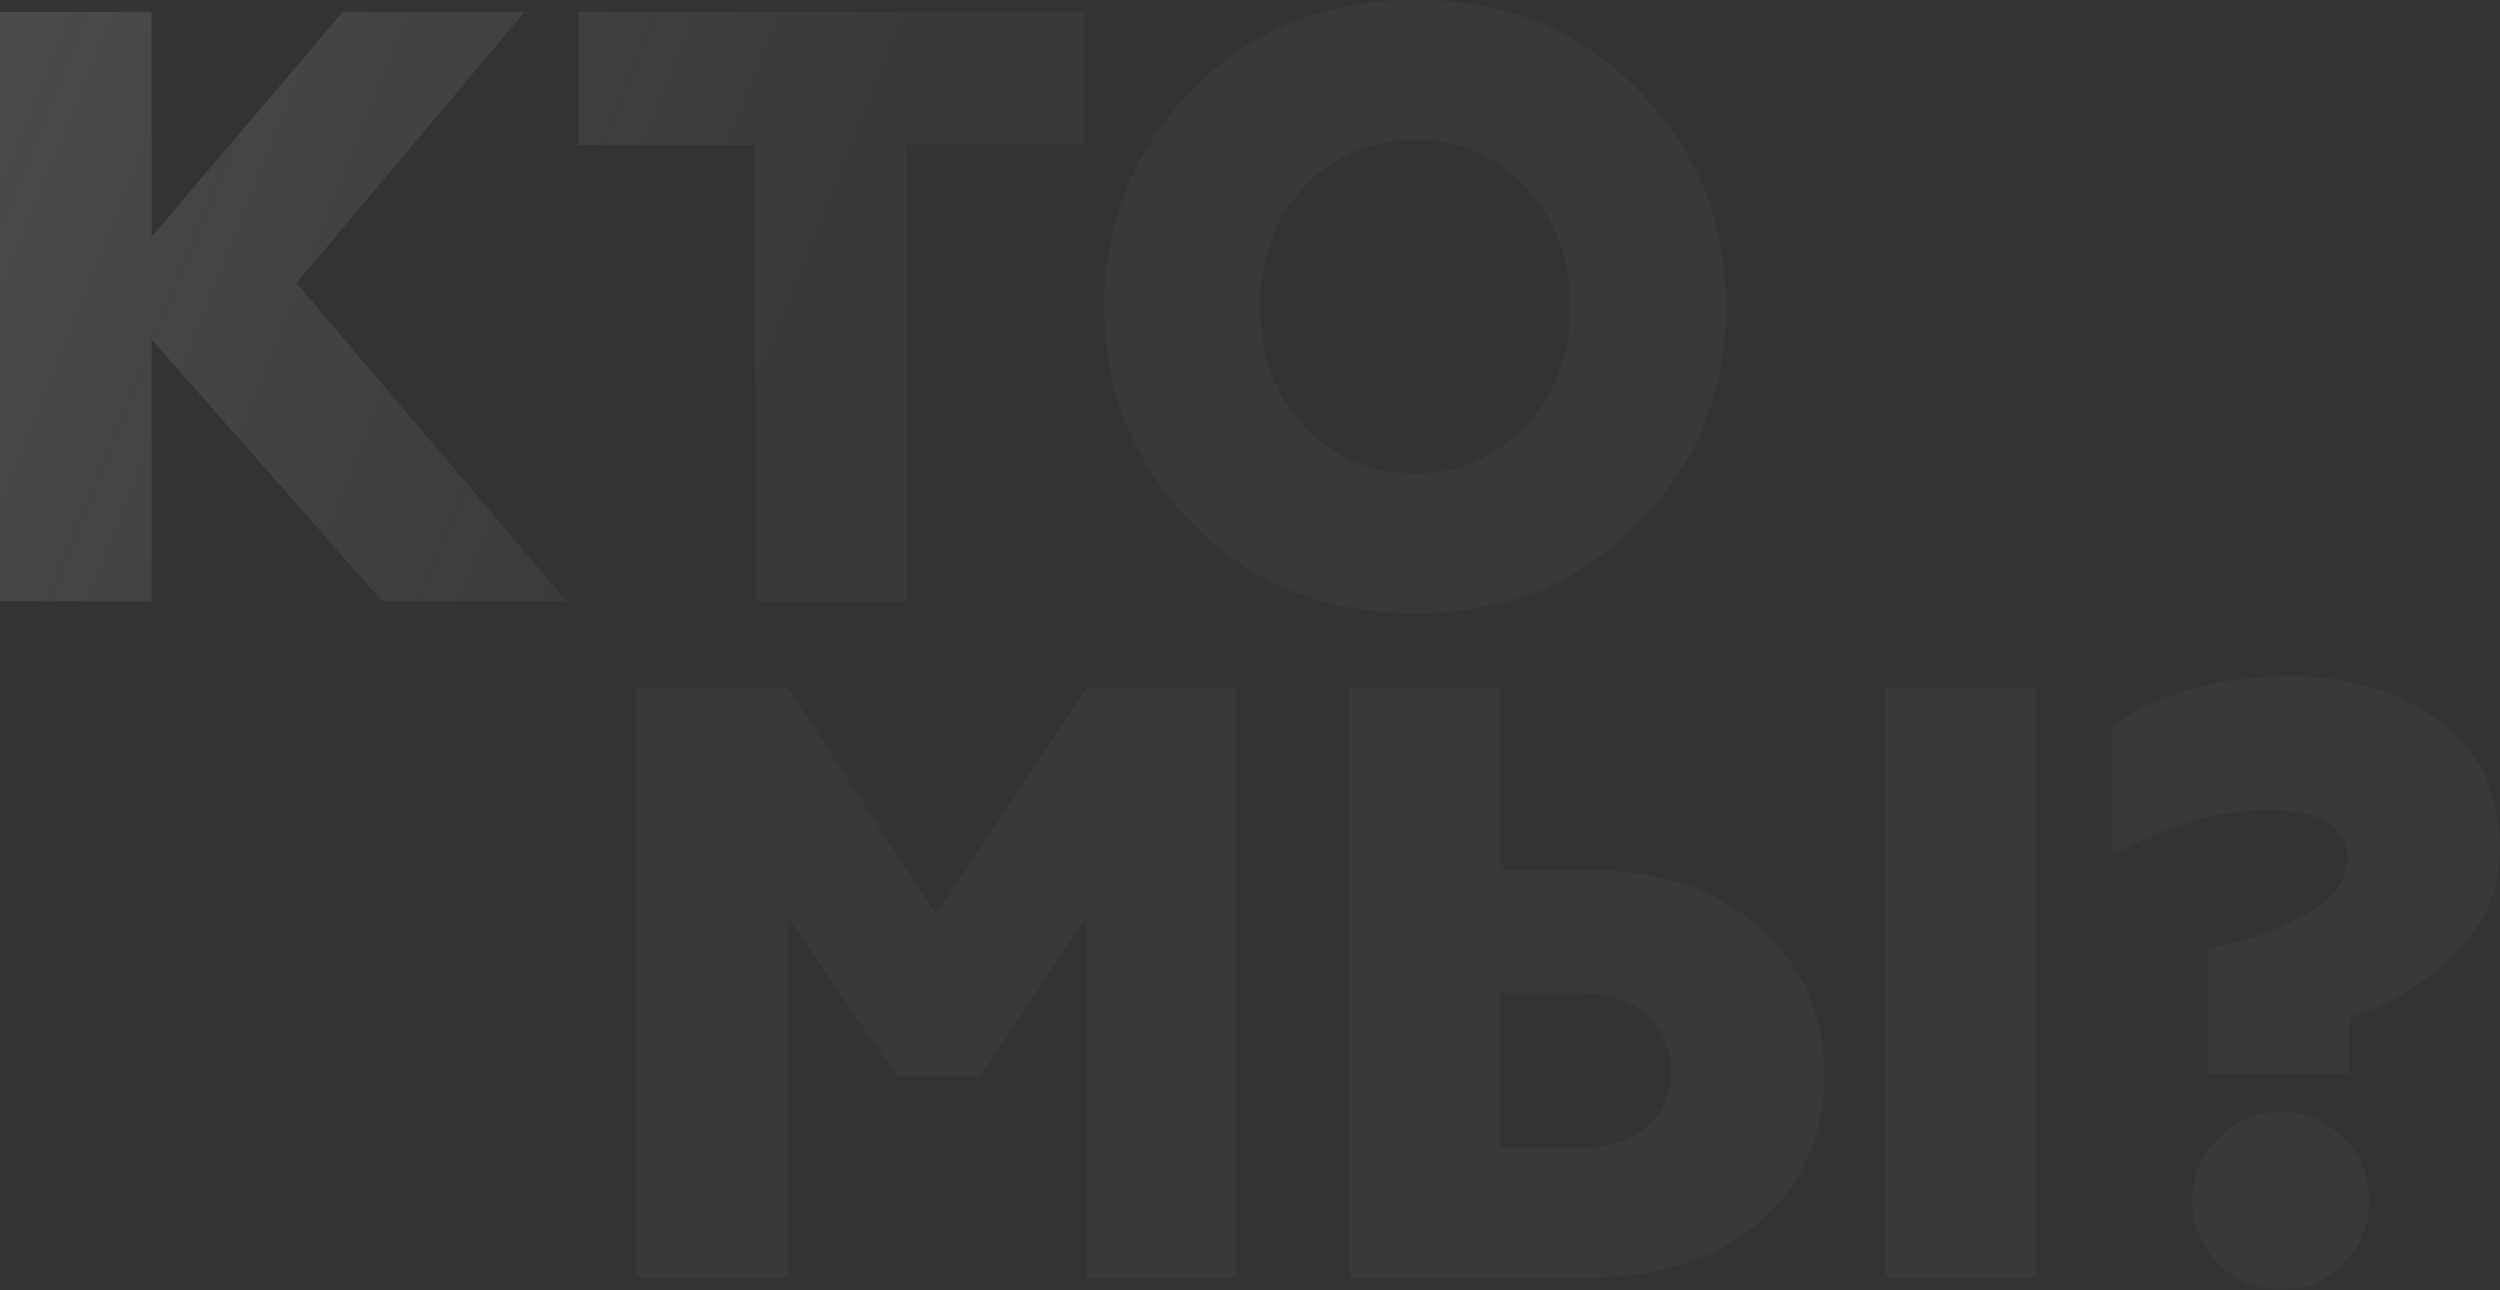 <?xml version="1.0" encoding="UTF-8"?> <svg xmlns="http://www.w3.org/2000/svg" width="1746" height="901" viewBox="0 0 1746 901" fill="none"><rect x="0" y="0" width="1746" height="901" fill="#333333" stroke="none"/> <path d="M105.898 420.063L105.898 237.094L267.099 420.063L395.941 420.063L207.09 197.677L366.525 8.237L239.447 8.237L105.898 165.319L105.898 8.237L0 8.237L7.2006e-05 420.063L105.898 420.063Z" fill="white" fill-opacity="0.03"></path> <path d="M105.898 420.063L105.898 237.094L267.099 420.063L395.941 420.063L207.09 197.677L366.525 8.237L239.447 8.237L105.898 165.319L105.898 8.237L0 8.237L7.2006e-05 420.063L105.898 420.063Z" fill="url(#paint0_linear_244_55)" fill-opacity="0.2"></path> <path d="M633.38 420.063L633.38 101.192L757.516 101.192V8.237L403.934 8.237L403.934 101.192L527.482 101.192L527.482 420.063L633.38 420.063Z" fill="white" fill-opacity="0.03"></path> <path d="M633.38 420.063L633.38 101.192L757.516 101.192V8.237L403.934 8.237L403.934 101.192L527.482 101.192L527.482 420.063L633.38 420.063Z" fill="url(#paint1_linear_244_55)" fill-opacity="0.2"></path> <path d="M910.728 297.691C890.137 275.923 880.136 247.684 880.136 214.15C880.136 180.615 890.137 152.376 910.728 130.608C931.32 108.84 957.206 97.662 988.387 97.662C1019.57 97.662 1044.87 108.84 1065.46 130.608C1086.05 152.376 1096.64 180.615 1096.64 214.15C1096.64 247.684 1086.05 275.923 1065.46 297.691C1044.87 319.459 1019.57 330.637 988.387 330.637C957.206 330.637 931.32 319.459 910.728 297.691ZM1143.7 365.937C1184.89 324.166 1205.48 273.57 1205.48 214.15C1205.48 154.729 1184.89 104.133 1143.7 62.362C1102.52 20.591 1050.75 -1.09038e-05 988.387 0C926.025 1.09038e-05 874.252 20.591 833.07 62.362C791.887 104.133 771.296 154.729 771.296 214.15C771.296 273.57 791.887 324.166 833.07 365.937C874.253 407.708 926.025 428.299 988.387 428.299C1050.75 428.299 1102.52 407.708 1143.7 365.937Z" fill="white" fill-opacity="0.03"></path> <path d="M910.728 297.691C890.137 275.923 880.136 247.684 880.136 214.15C880.136 180.615 890.137 152.376 910.728 130.608C931.32 108.84 957.206 97.662 988.387 97.662C1019.57 97.662 1044.87 108.84 1065.46 130.608C1086.05 152.376 1096.64 180.615 1096.64 214.15C1096.64 247.684 1086.05 275.923 1065.46 297.691C1044.87 319.459 1019.57 330.637 988.387 330.637C957.206 330.637 931.32 319.459 910.728 297.691ZM1143.7 365.937C1184.89 324.166 1205.48 273.57 1205.48 214.15C1205.48 154.729 1184.89 104.133 1143.7 62.362C1102.52 20.591 1050.75 -1.09038e-05 988.387 0C926.025 1.09038e-05 874.252 20.591 833.07 62.362C791.887 104.133 771.296 154.729 771.296 214.15C771.296 273.57 791.887 324.166 833.07 365.937C874.253 407.708 926.025 428.299 988.387 428.299C1050.75 428.299 1102.52 407.708 1143.7 365.937Z" fill="url(#paint2_linear_244_55)" fill-opacity="0.2"></path> <path d="M550.588 892.322L550.588 641.108L626.481 751.713L684.725 751.713L758.266 641.108L758.266 892.322L863.575 892.322L863.575 480.496H758.854L654.132 638.755L549.999 480.496H444.689L444.69 892.322H550.588Z" fill="white" fill-opacity="0.03"></path> <path d="M550.588 892.322L550.588 641.108L626.481 751.713L684.725 751.713L758.266 641.108L758.266 892.322L863.575 892.322L863.575 480.496H758.854L654.132 638.755L549.999 480.496H444.689L444.69 892.322H550.588Z" fill="url(#paint3_linear_244_55)" fill-opacity="0.2"></path> <path d="M1108.73 892.322C1159.33 892.322 1199.33 879.379 1229.34 852.904C1259.34 826.43 1274.05 792.307 1274.05 750.536C1274.05 708.765 1258.75 674.054 1228.75 647.579C1198.74 621.105 1158.74 607.573 1108.73 607.573H1048.13V480.496H942.236L942.236 892.322H1108.73ZM1048.13 693.469H1102.26C1142.27 693.469 1166.98 714.648 1166.98 748.183C1166.98 781.129 1142.27 801.72 1102.26 801.72H1048.13V693.469ZM1422.31 892.322V480.496H1316.41V892.322H1422.31Z" fill="white" fill-opacity="0.03"></path> <path d="M1108.73 892.322C1159.33 892.322 1199.33 879.379 1229.34 852.904C1259.34 826.43 1274.05 792.307 1274.05 750.536C1274.05 708.765 1258.75 674.054 1228.75 647.579C1198.74 621.105 1158.74 607.573 1108.73 607.573H1048.13V480.496H942.236L942.236 892.322H1108.73ZM1048.13 693.469H1102.26C1142.27 693.469 1166.98 714.648 1166.98 748.183C1166.98 781.129 1142.27 801.72 1102.26 801.72H1048.13V693.469ZM1422.31 892.322V480.496H1316.41V892.322H1422.31Z" fill="url(#paint4_linear_244_55)" fill-opacity="0.2"></path> <path d="M1636.57 882.32C1648.93 869.965 1654.81 855.257 1654.81 838.196C1654.81 821.135 1648.93 806.427 1636.57 794.66C1612.45 770.539 1573.62 770.539 1549.5 794.66C1537.15 806.427 1531.26 821.135 1531.26 838.196C1531.26 855.257 1537.15 869.965 1548.91 882.32C1561.27 894.675 1575.97 900.558 1593.04 900.558C1610.1 900.558 1624.81 894.675 1636.57 882.32ZM1640.69 749.947L1640.69 710.53C1668.93 701.705 1693.64 686.997 1714.23 666.406C1735.41 645.814 1746 621.105 1746 592.277C1746 554.036 1731.88 524.031 1703.05 503.44C1674.81 482.849 1640.69 472.259 1600.1 472.259C1551.85 472.259 1510.08 483.437 1475.37 506.382V596.984C1513.61 576.392 1549.5 565.802 1582.45 565.802C1620.69 565.802 1639.51 576.981 1639.51 599.925C1639.51 614.633 1629.51 627.576 1610.1 638.754C1590.68 649.933 1567.74 657.581 1541.85 662.287V749.948L1640.69 749.947Z" fill="white" fill-opacity="0.03"></path> <path d="M1636.57 882.32C1648.93 869.965 1654.81 855.257 1654.81 838.196C1654.81 821.135 1648.93 806.427 1636.57 794.66C1612.45 770.539 1573.62 770.539 1549.5 794.66C1537.15 806.427 1531.26 821.135 1531.26 838.196C1531.26 855.257 1537.15 869.965 1548.91 882.32C1561.27 894.675 1575.97 900.558 1593.04 900.558C1610.1 900.558 1624.81 894.675 1636.57 882.32ZM1640.69 749.947L1640.69 710.53C1668.93 701.705 1693.64 686.997 1714.23 666.406C1735.41 645.814 1746 621.105 1746 592.277C1746 554.036 1731.88 524.031 1703.05 503.44C1674.81 482.849 1640.69 472.259 1600.1 472.259C1551.85 472.259 1510.08 483.437 1475.37 506.382V596.984C1513.61 576.392 1549.5 565.802 1582.45 565.802C1620.69 565.802 1639.51 576.981 1639.51 599.925C1639.51 614.633 1629.51 627.576 1610.1 638.754C1590.68 649.933 1567.74 657.581 1541.85 662.287V749.948L1640.69 749.947Z" fill="url(#paint5_linear_244_55)" fill-opacity="0.2"></path> <defs> <linearGradient id="paint0_linear_244_55" x1="-331.262" y1="-1185.1" x2="922.414" y2="-680.094" gradientUnits="userSpaceOnUse"> <stop stop-color="#FFFCFC"></stop> <stop offset="1" stop-color="#FFFCFC" stop-opacity="0"></stop> </linearGradient> <linearGradient id="paint1_linear_244_55" x1="-331.262" y1="-1185.1" x2="922.414" y2="-680.094" gradientUnits="userSpaceOnUse"> <stop stop-color="#FFFCFC"></stop> <stop offset="1" stop-color="#FFFCFC" stop-opacity="0"></stop> </linearGradient> <linearGradient id="paint2_linear_244_55" x1="-331.262" y1="-1185.1" x2="922.414" y2="-680.094" gradientUnits="userSpaceOnUse"> <stop stop-color="#FFFCFC"></stop> <stop offset="1" stop-color="#FFFCFC" stop-opacity="0"></stop> </linearGradient> <linearGradient id="paint3_linear_244_55" x1="-331.262" y1="-1185.1" x2="922.414" y2="-680.094" gradientUnits="userSpaceOnUse"> <stop stop-color="#FFFCFC"></stop> <stop offset="1" stop-color="#FFFCFC" stop-opacity="0"></stop> </linearGradient> <linearGradient id="paint4_linear_244_55" x1="-331.262" y1="-1185.1" x2="922.414" y2="-680.094" gradientUnits="userSpaceOnUse"> <stop stop-color="#FFFCFC"></stop> <stop offset="1" stop-color="#FFFCFC" stop-opacity="0"></stop> </linearGradient> <linearGradient id="paint5_linear_244_55" x1="-331.262" y1="-1185.1" x2="922.414" y2="-680.094" gradientUnits="userSpaceOnUse"> <stop stop-color="#FFFCFC"></stop> <stop offset="1" stop-color="#FFFCFC" stop-opacity="0"></stop> </linearGradient> </defs> </svg> 